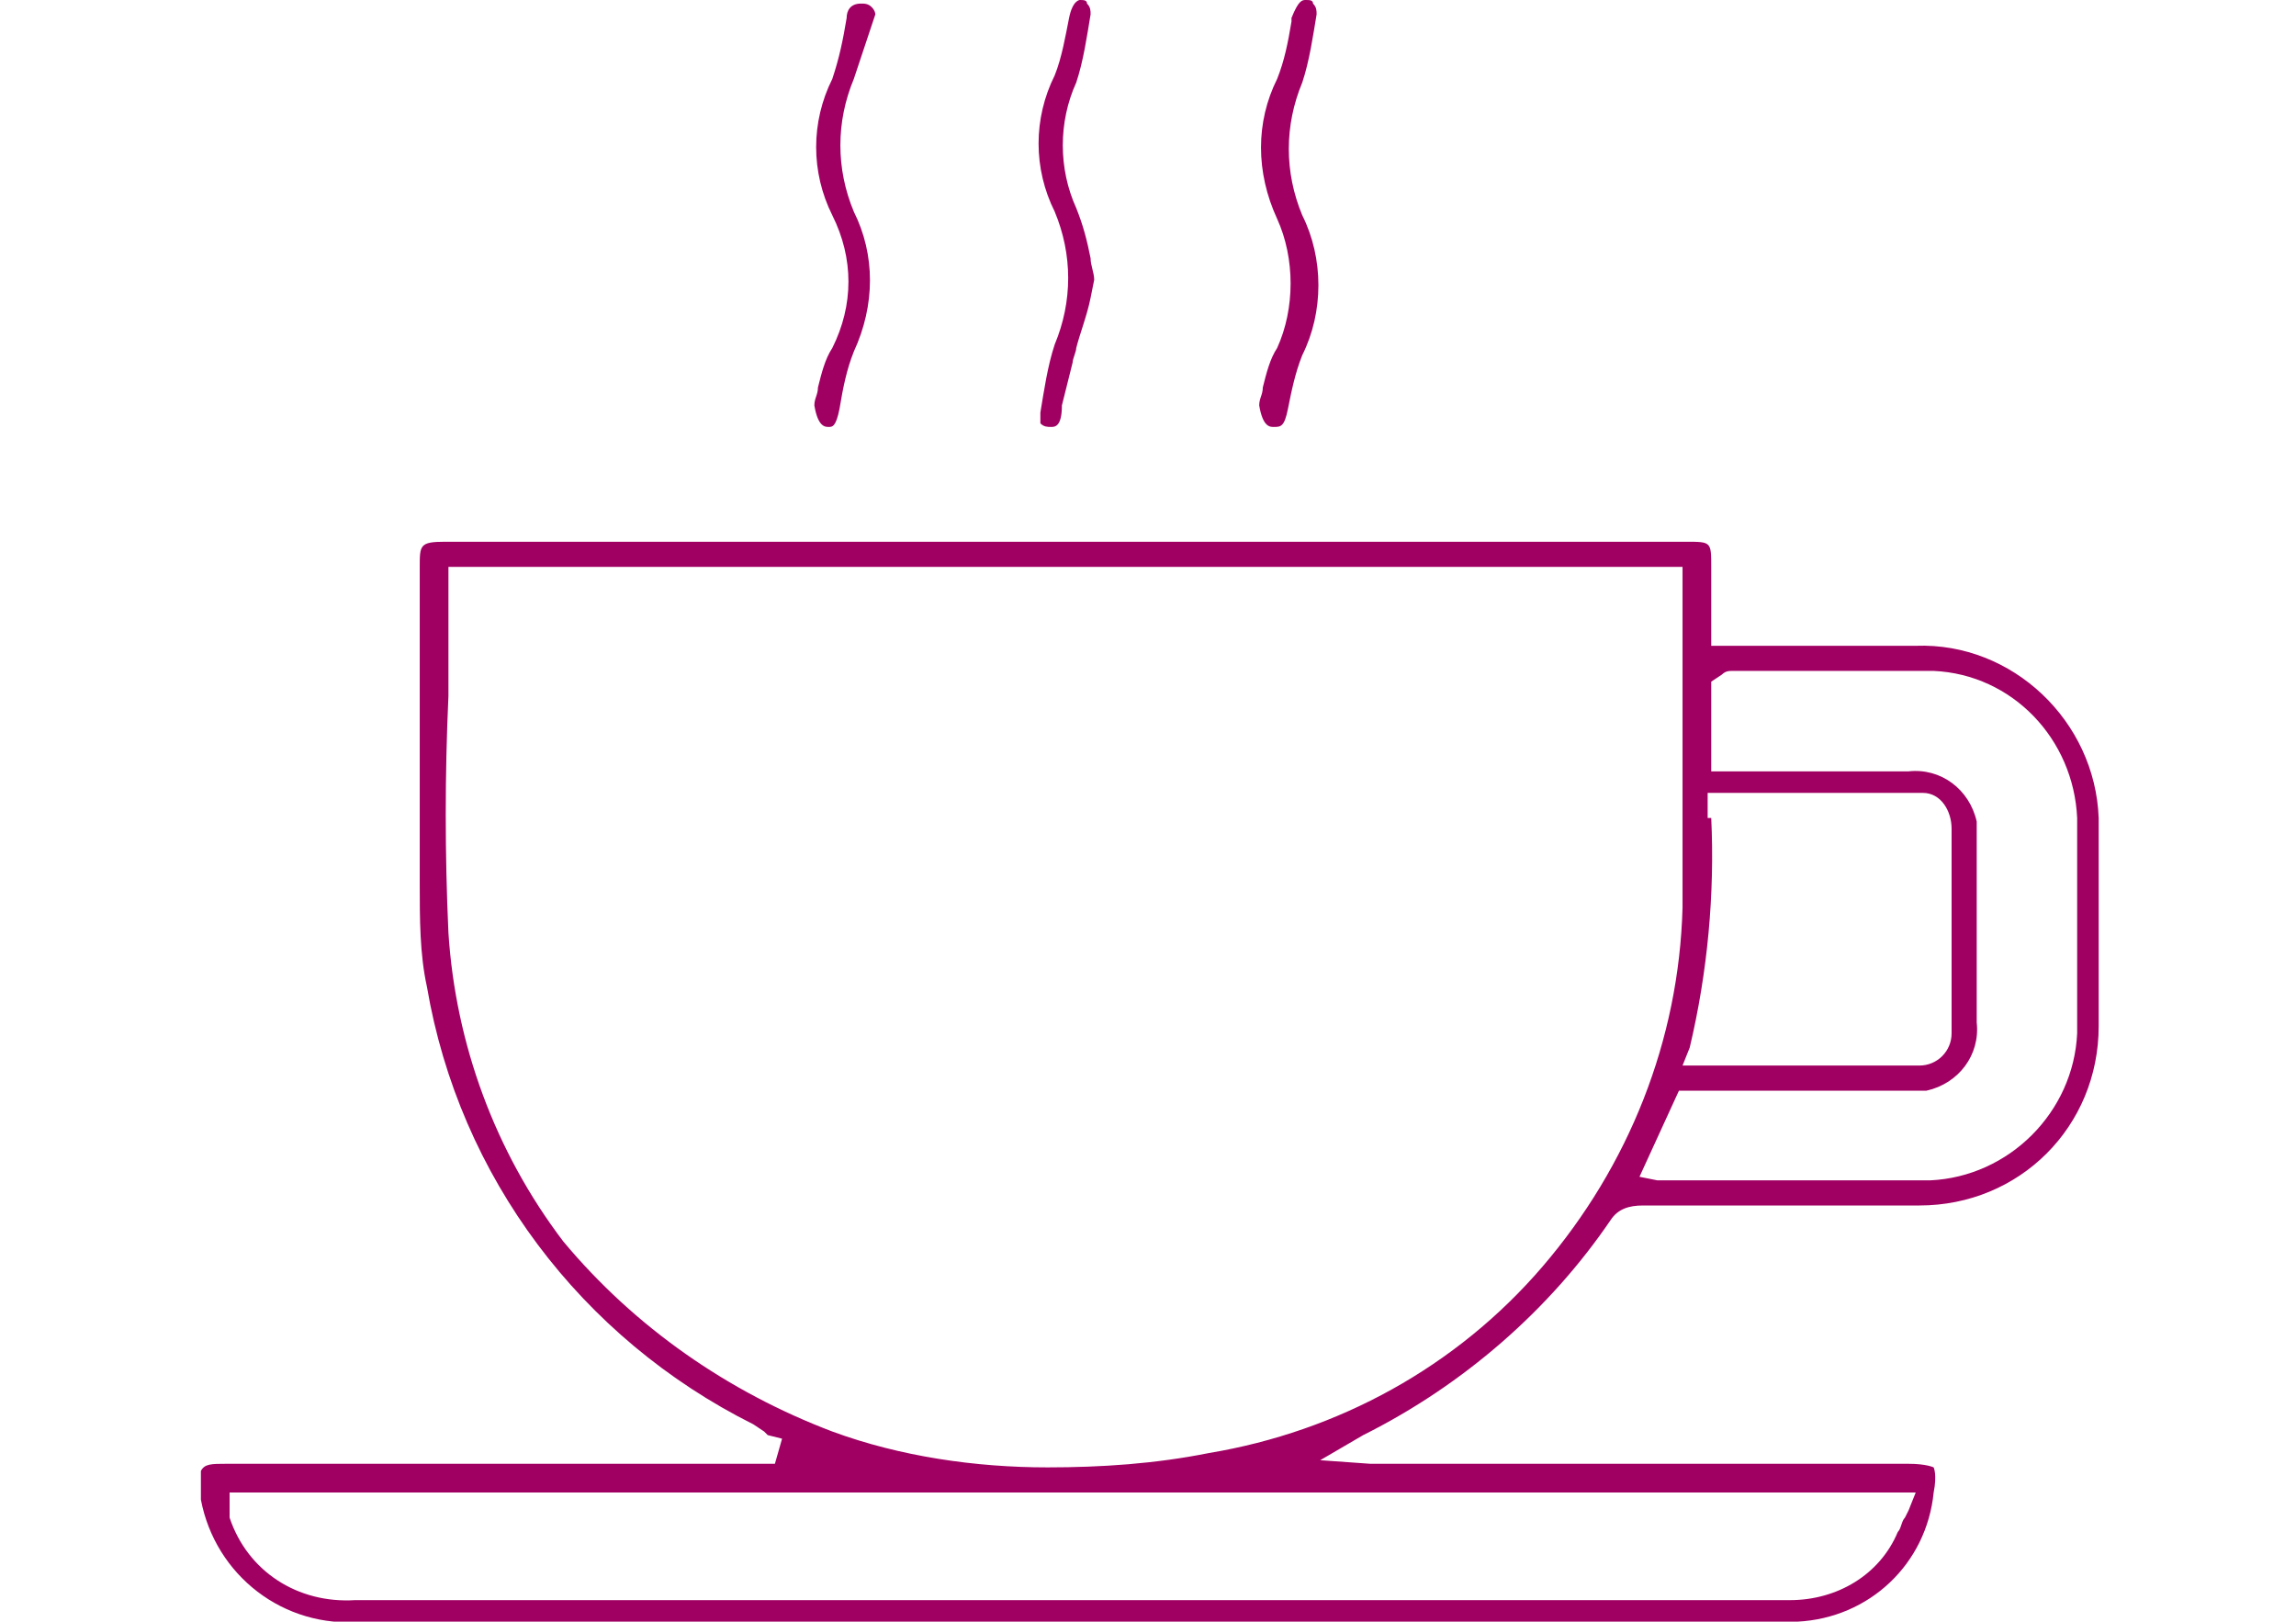 <?xml version="1.0" encoding="utf-8"?>
<!-- Generator: Adobe Illustrator 26.0.2, SVG Export Plug-In . SVG Version: 6.00 Build 0)  -->
<svg version="1.1" id="レイヤー_1" xmlns="http://www.w3.org/2000/svg" xmlns:xlink="http://www.w3.org/1999/xlink" x="0px"
	 y="0px" viewBox="0 0 64 45.2" style="enable-background:new 0 0 64 45.2;" xml:space="preserve">
<style type="text/css">
	.st0{fill:#A00062;}
</style>
<g id="レイヤー_2_00000097458490970144741200000001510369068094877580_">
	<g id="レイヤー_2-2">
		<path class="st0" d="M49.4,45.2H10.1c-2.2,0.2-4.1-1.3-4.5-3.4c0,0,0-0.1,0-0.1V41c0.1-0.2,0.3-0.2,0.7-0.2h15.3l0.2-0.7L21.4,40
			l-0.1-0.1l-0.3-0.2c-4.8-2.4-8.2-6.9-9.1-12.2c-0.2-0.9-0.2-1.9-0.2-2.9c0-2.2,0-4.4,0-6.5v-2.3c0-0.6,0-0.7,0.7-0.7H47
			c0.7,0,0.7,0,0.7,0.7v2.2h0.4h5.3c2.7-0.1,5,2.1,5.1,4.8c0,0.1,0,0.2,0,0.3c0,2,0,3.8,0,5.5c0,2.8-2.2,5-5,5c0,0,0,0-0.1,0h-7.6
			c-0.4,0-0.7,0.1-0.9,0.4c-1.7,2.5-4.1,4.6-6.9,6l-1.2,0.7l1.4,0.1h0.2h0.4h14.4c0.5,0,0.7,0.1,0.7,0.1s0.1,0.2,0,0.7
			c-0.2,2-1.8,3.5-3.8,3.6L49.4,45.2L49.4,45.2z M45.1,44.6h2.7c0.8,0,1.5,0,2.1,0c1.3,0,2.5-0.7,3-1.9c0.1-0.1,0.1-0.3,0.2-0.4
			l0.1-0.2l0.2-0.5h-47L6.4,42c0,0,0,0.1,0,0.1c0,0.1,0,0.1,0,0.2c0.5,1.5,1.9,2.4,3.5,2.3L45.1,44.6L45.1,44.6z M12.5,16.2
			L12.5,16.2c0,0.1,0,0.2,0,0.3c0,1,0,2,0,2.9c-0.1,2.2-0.1,4.4,0,6.6c0.2,3.1,1.3,6.1,3.2,8.6c2,2.4,4.6,4.2,7.5,5.3
			c1.9,0.7,4,1,6,1l0,0c1.5,0,3-0.1,4.5-0.4c3.6-0.6,6.9-2.4,9.3-5.2c2.4-2.8,3.8-6.3,3.9-10c0-2,0-4.1,0-6.1v-2.6
			c0-0.1,0-0.2,0-0.3c0,0,0-0.1,0-0.1v-0.4H12.5V16.2z M45.7,32.8l0.5,0.1h0.1c0.1,0,0.1,0,0.2,0h4.3h3c2.2-0.1,4-1.9,4.1-4.1
			c0-2,0-4.1,0-6c-0.1-2.2-1.8-4-4-4.1c-0.7,0-1.3,0-2.2,0h-3.4c-0.1,0-0.2,0-0.3,0.1l0,0L47.7,19v2.5h5.5c0.9-0.1,1.7,0.5,1.9,1.4
			c0,0.2,0,0.3,0,0.5v5.1c0.1,0.9-0.5,1.7-1.4,1.9c-0.2,0-0.3,0-0.5,0h-6.4L45.7,32.8z M47.7,22.8c0.1,2.1-0.1,4.3-0.6,6.4l-0.2,0.5
			h6.6c0.5,0,0.9-0.4,0.9-0.9c0,0,0-0.1,0-0.1v-0.2c0-1.8,0-3.6,0-5.4c0-0.5-0.3-1-0.8-1c-0.1,0-0.1,0-0.2,0h-5.8V22.8z"/>
		<path class="st0" d="M23.1,11.9c-0.1,0-0.3,0-0.4-0.6c0-0.2,0.1-0.3,0.1-0.5c0.1-0.4,0.2-0.8,0.4-1.1c0.6-1.2,0.6-2.5,0-3.7
			c-0.6-1.2-0.6-2.6,0-3.8c0.2-0.6,0.3-1.1,0.4-1.7c0-0.2,0.1-0.4,0.4-0.4c0.1,0,0.2,0,0.3,0.1c0.1,0.1,0.1,0.2,0.1,0.2
			C24.2,1,24,1.6,23.8,2.2c-0.5,1.2-0.5,2.5,0,3.7c0.6,1.2,0.6,2.6,0,3.9c-0.2,0.5-0.3,1-0.4,1.6C23.3,11.9,23.2,11.9,23.1,11.9
			L23.1,11.9z"/>
		<path class="st0" d="M29.3,11.9c-0.1,0-0.2,0-0.3-0.1C29,11.7,29,11.6,29,11.5c0.1-0.6,0.2-1.3,0.4-1.9c0.5-1.2,0.5-2.5,0-3.7
			c-0.6-1.2-0.6-2.6,0-3.8c0.2-0.5,0.3-1.1,0.4-1.6C29.9,0,30.1,0,30.1,0c0.1,0,0.2,0,0.2,0.1c0.1,0.1,0.1,0.2,0.1,0.3
			c-0.1,0.6-0.2,1.3-0.4,1.9c-0.5,1.1-0.5,2.4,0,3.5c0.2,0.5,0.3,0.9,0.4,1.4c0,0.2,0.1,0.4,0.1,0.6l-0.1,0.5
			c-0.1,0.5-0.3,1-0.4,1.4c0,0.1-0.1,0.3-0.1,0.4c-0.1,0.4-0.2,0.8-0.3,1.2C29.6,11.9,29.4,11.9,29.3,11.9L29.3,11.9z"/>
		<path class="st0" d="M35.5,11.9c-0.1,0-0.3,0-0.4-0.6c0-0.2,0.1-0.3,0.1-0.5c0.1-0.4,0.2-0.8,0.4-1.1c0.5-1.1,0.5-2.5,0-3.6
			c-0.6-1.3-0.6-2.7,0-3.9c0.2-0.5,0.3-1,0.4-1.6V0.5C36.2,0,36.3,0,36.4,0c0.1,0,0.2,0,0.2,0.1c0.1,0.1,0.1,0.2,0.1,0.3
			c-0.1,0.6-0.2,1.3-0.4,1.9c-0.5,1.2-0.5,2.5,0,3.7c0.6,1.2,0.6,2.7,0,3.9c-0.2,0.5-0.3,1-0.4,1.5C35.8,11.9,35.7,11.9,35.5,11.9
			L35.5,11.9z"/>
	</g>
</g>
</svg>
